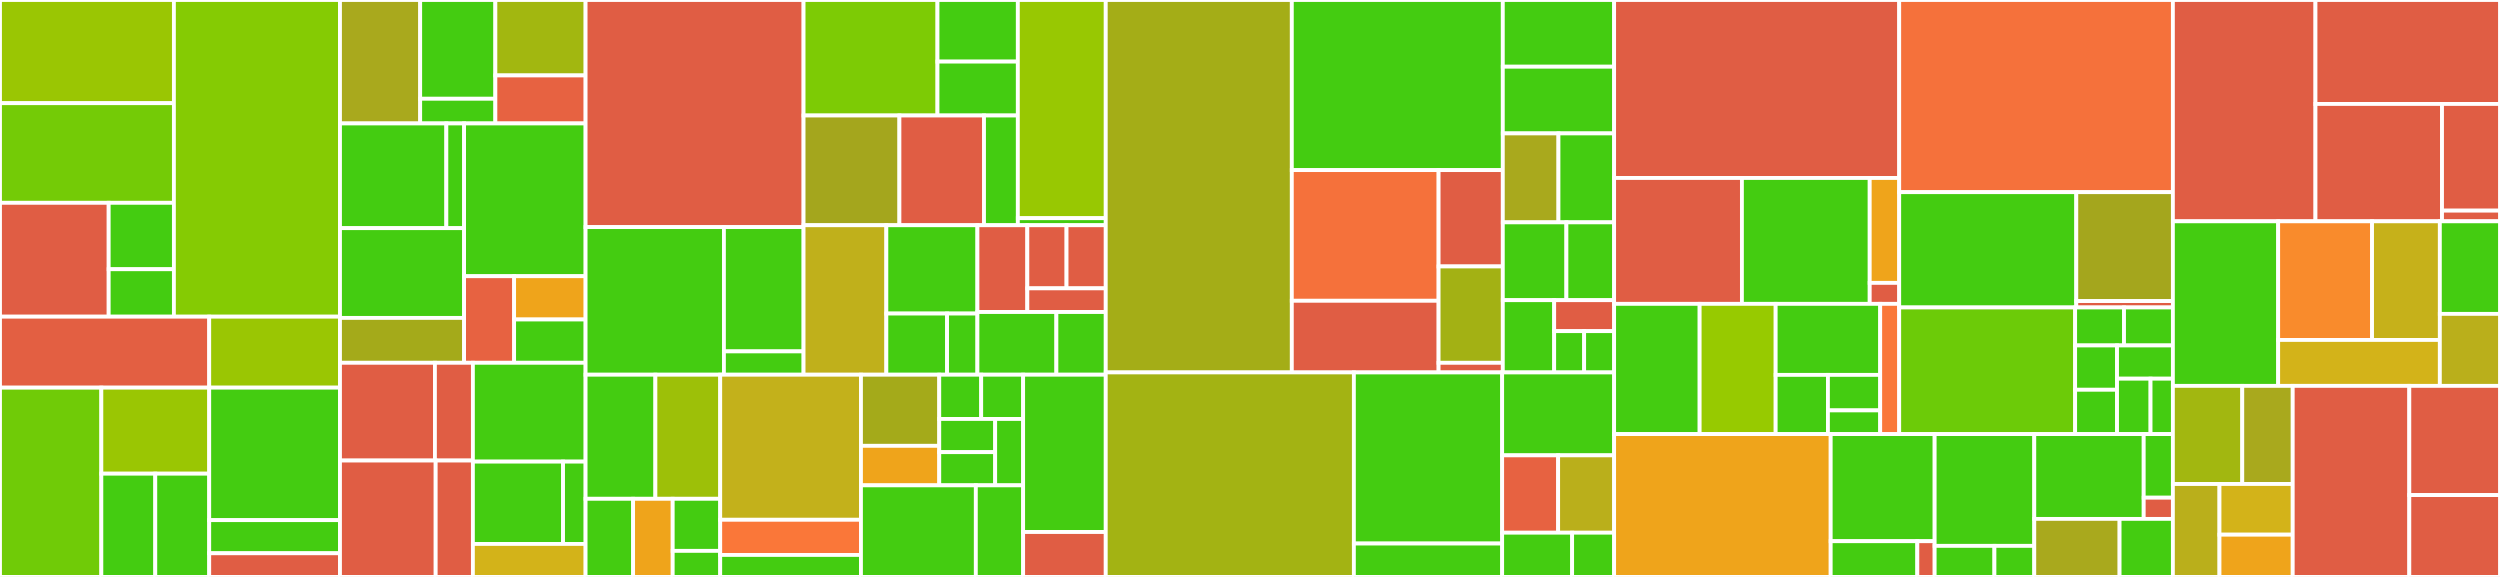 <svg baseProfile="full" width="650" height="150" viewBox="0 0 650 150" version="1.1"
xmlns="http://www.w3.org/2000/svg" xmlns:ev="http://www.w3.org/2001/xml-events"
xmlns:xlink="http://www.w3.org/1999/xlink">

<rect x="0" y="0" width="650" height="150" fill="#333333" stroke="none"/>

<style>rect.s{mask:url(#mask);}</style>
<defs>
  <pattern id="white" width="4" height="4" patternUnits="userSpaceOnUse" patternTransform="rotate(45)">
    <rect width="2" height="2" transform="translate(0,0)" fill="white"></rect>
  </pattern>
  <mask id="mask">
    <rect x="0" y="0" width="100%" height="100%" fill="url(#white)"></rect>
  </mask>
</defs>

<rect x="0" y="0" width="45.214" height="26.828" fill="#9ac603" stroke="white" stroke-width="1" class=" tooltipped" data-content="libraries/kitsu/library/src/main/java/com/chesire/nekome/kitsu/library/dto/DataDto.kt"><title>libraries/kitsu/library/src/main/java/com/chesire/nekome/kitsu/library/dto/DataDto.kt</title></rect>
<rect x="0" y="26.828" width="45.214" height="25.903" fill="#74cb06" stroke="white" stroke-width="1" class=" tooltipped" data-content="libraries/kitsu/library/src/main/java/com/chesire/nekome/kitsu/library/dto/IncludedDto.kt"><title>libraries/kitsu/library/src/main/java/com/chesire/nekome/kitsu/library/dto/IncludedDto.kt</title></rect>
<rect x="0" y="52.731" width="28.259" height="29.603" fill="#e05d44" stroke="white" stroke-width="1" class=" tooltipped" data-content="libraries/kitsu/library/src/main/java/com/chesire/nekome/kitsu/library/dto/DtoFactory.kt"><title>libraries/kitsu/library/src/main/java/com/chesire/nekome/kitsu/library/dto/DtoFactory.kt</title></rect>
<rect x="28.259" y="52.731" width="16.955" height="17.269" fill="#4c1" stroke="white" stroke-width="1" class=" tooltipped" data-content="libraries/kitsu/library/src/main/java/com/chesire/nekome/kitsu/library/dto/RetrieveResponseDto.kt"><title>libraries/kitsu/library/src/main/java/com/chesire/nekome/kitsu/library/dto/RetrieveResponseDto.kt</title></rect>
<rect x="28.259" y="70" width="16.955" height="12.335" fill="#4c1" stroke="white" stroke-width="1" class=" tooltipped" data-content="libraries/kitsu/library/src/main/java/com/chesire/nekome/kitsu/library/dto/AddResponseDto.kt"><title>libraries/kitsu/library/src/main/java/com/chesire/nekome/kitsu/library/dto/AddResponseDto.kt</title></rect>
<rect x="45.214" y="0" width="43.182" height="82.334" fill="#85cb03" stroke="white" stroke-width="1" class=" tooltipped" data-content="libraries/kitsu/library/src/main/java/com/chesire/nekome/kitsu/library/KitsuLibrary.kt"><title>libraries/kitsu/library/src/main/java/com/chesire/nekome/kitsu/library/KitsuLibrary.kt</title></rect>
<rect x="0" y="82.334" width="54.397" height="18.454" fill="#e35f42" stroke="white" stroke-width="1" class=" tooltipped" data-content="libraries/kitsu/library/src/main/java/com/chesire/nekome/kitsu/library/ResponseDtoMapper.kt"><title>libraries/kitsu/library/src/main/java/com/chesire/nekome/kitsu/library/ResponseDtoMapper.kt</title></rect>
<rect x="54.397" y="82.334" width="33.998" height="18.454" fill="#9ac603" stroke="white" stroke-width="1" class=" tooltipped" data-content="libraries/kitsu/library/src/main/java/com/chesire/nekome/kitsu/library/adapter/UserSeriesStatusAdapter.kt"><title>libraries/kitsu/library/src/main/java/com/chesire/nekome/kitsu/library/adapter/UserSeriesStatusAdapter.kt</title></rect>
<rect x="0" y="100.789" width="26.349" height="49.211" fill="#70cb07" stroke="white" stroke-width="1" class=" tooltipped" data-content="libraries/kitsu/src/main/java/com/chesire/nekome/kitsu/adapters/SubtypeAdapter.kt"><title>libraries/kitsu/src/main/java/com/chesire/nekome/kitsu/adapters/SubtypeAdapter.kt</title></rect>
<rect x="26.349" y="100.789" width="28.049" height="22.369" fill="#9ac603" stroke="white" stroke-width="1" class=" tooltipped" data-content="libraries/kitsu/src/main/java/com/chesire/nekome/kitsu/adapters/SeriesStatusAdapter.kt"><title>libraries/kitsu/src/main/java/com/chesire/nekome/kitsu/adapters/SeriesStatusAdapter.kt</title></rect>
<rect x="26.349" y="123.157" width="14.024" height="26.843" fill="#4c1" stroke="white" stroke-width="1" class=" tooltipped" data-content="libraries/kitsu/src/main/java/com/chesire/nekome/kitsu/adapters/SeriesTypeAdapter.kt"><title>libraries/kitsu/src/main/java/com/chesire/nekome/kitsu/adapters/SeriesTypeAdapter.kt</title></rect>
<rect x="40.373" y="123.157" width="14.024" height="26.843" fill="#4c1" stroke="white" stroke-width="1" class=" tooltipped" data-content="libraries/kitsu/src/main/java/com/chesire/nekome/kitsu/adapters/ImageModelAdapter.kt"><title>libraries/kitsu/src/main/java/com/chesire/nekome/kitsu/adapters/ImageModelAdapter.kt</title></rect>
<rect x="54.397" y="100.789" width="33.998" height="34.448" fill="#4c1" stroke="white" stroke-width="1" class=" tooltipped" data-content="libraries/kitsu/src/main/java/com/chesire/nekome/kitsu/api/intermediaries/ParsingImageModel.kt"><title>libraries/kitsu/src/main/java/com/chesire/nekome/kitsu/api/intermediaries/ParsingImageModel.kt</title></rect>
<rect x="54.397" y="135.237" width="33.998" height="8.612" fill="#4c1" stroke="white" stroke-width="1" class=" tooltipped" data-content="libraries/kitsu/src/main/java/com/chesire/nekome/kitsu/api/intermediaries/Links.kt"><title>libraries/kitsu/src/main/java/com/chesire/nekome/kitsu/api/intermediaries/Links.kt</title></rect>
<rect x="54.397" y="143.849" width="33.998" height="6.151" fill="#e05d44" stroke="white" stroke-width="1" class=" tooltipped" data-content="libraries/kitsu/src/main/java/com/chesire/nekome/kitsu/ResponseParsing.kt"><title>libraries/kitsu/src/main/java/com/chesire/nekome/kitsu/ResponseParsing.kt</title></rect>
<rect x="88.396" y="0" width="20.851" height="32.096" fill="#a9a91d" stroke="white" stroke-width="1" class=" tooltipped" data-content="libraries/kitsu/user/src/main/java/com/chesire/nekome/kitsu/user/KitsuUser.kt"><title>libraries/kitsu/user/src/main/java/com/chesire/nekome/kitsu/user/KitsuUser.kt</title></rect>
<rect x="109.247" y="0" width="19.548" height="25.677" fill="#4c1" stroke="white" stroke-width="1" class=" tooltipped" data-content="libraries/kitsu/user/src/main/java/com/chesire/nekome/kitsu/user/dto/UserItemDto.kt"><title>libraries/kitsu/user/src/main/java/com/chesire/nekome/kitsu/user/dto/UserItemDto.kt</title></rect>
<rect x="109.247" y="25.677" width="19.548" height="6.419" fill="#4c1" stroke="white" stroke-width="1" class=" tooltipped" data-content="libraries/kitsu/user/src/main/java/com/chesire/nekome/kitsu/user/dto/UserResponseDto.kt"><title>libraries/kitsu/user/src/main/java/com/chesire/nekome/kitsu/user/dto/UserResponseDto.kt</title></rect>
<rect x="128.795" y="0" width="23.458" height="19.614" fill="#a2b710" stroke="white" stroke-width="1" class=" tooltipped" data-content="libraries/kitsu/user/src/main/java/com/chesire/nekome/kitsu/user/adapter/RatingSystemAdapter.kt"><title>libraries/kitsu/user/src/main/java/com/chesire/nekome/kitsu/user/adapter/RatingSystemAdapter.kt</title></rect>
<rect x="128.795" y="19.614" width="23.458" height="12.482" fill="#e76241" stroke="white" stroke-width="1" class=" tooltipped" data-content="libraries/kitsu/user/src/main/java/com/chesire/nekome/kitsu/user/UserItemDtoMapper.kt"><title>libraries/kitsu/user/src/main/java/com/chesire/nekome/kitsu/user/UserItemDtoMapper.kt</title></rect>
<rect x="88.396" y="32.096" width="27.655" height="27.224" fill="#4c1" stroke="white" stroke-width="1" class=" tooltipped" data-content="libraries/kitsu/search/src/main/java/com/chesire/nekome/kitsu/search/dto/SearchItemDto.kt"><title>libraries/kitsu/search/src/main/java/com/chesire/nekome/kitsu/search/dto/SearchItemDto.kt</title></rect>
<rect x="116.051" y="32.096" width="4.609" height="27.224" fill="#4c1" stroke="white" stroke-width="1" class=" tooltipped" data-content="libraries/kitsu/search/src/main/java/com/chesire/nekome/kitsu/search/dto/SearchResponseDto.kt"><title>libraries/kitsu/search/src/main/java/com/chesire/nekome/kitsu/search/dto/SearchResponseDto.kt</title></rect>
<rect x="88.396" y="59.32" width="32.264" height="23.335" fill="#4c1" stroke="white" stroke-width="1" class=" tooltipped" data-content="libraries/kitsu/search/src/main/java/com/chesire/nekome/kitsu/search/KitsuSearch.kt"><title>libraries/kitsu/search/src/main/java/com/chesire/nekome/kitsu/search/KitsuSearch.kt</title></rect>
<rect x="88.396" y="82.656" width="32.264" height="11.668" fill="#a4aa1a" stroke="white" stroke-width="1" class=" tooltipped" data-content="libraries/kitsu/search/src/main/java/com/chesire/nekome/kitsu/search/SearchItemDtoMapper.kt"><title>libraries/kitsu/search/src/main/java/com/chesire/nekome/kitsu/search/SearchItemDtoMapper.kt</title></rect>
<rect x="120.66" y="32.096" width="31.592" height="39.719" fill="#4c1" stroke="white" stroke-width="1" class=" tooltipped" data-content="libraries/kitsu/auth/src/main/java/com/chesire/nekome/kitsu/auth/KitsuAuth.kt"><title>libraries/kitsu/auth/src/main/java/com/chesire/nekome/kitsu/auth/KitsuAuth.kt</title></rect>
<rect x="120.66" y="71.815" width="13.009" height="22.508" fill="#e76241" stroke="white" stroke-width="1" class=" tooltipped" data-content="libraries/kitsu/auth/src/main/java/com/chesire/nekome/kitsu/auth/dto/LoginRequestDto.kt"><title>libraries/kitsu/auth/src/main/java/com/chesire/nekome/kitsu/auth/dto/LoginRequestDto.kt</title></rect>
<rect x="133.669" y="71.815" width="18.584" height="11.254" fill="#efa41b" stroke="white" stroke-width="1" class=" tooltipped" data-content="libraries/kitsu/auth/src/main/java/com/chesire/nekome/kitsu/auth/dto/RefreshTokenRequestDto.kt"><title>libraries/kitsu/auth/src/main/java/com/chesire/nekome/kitsu/auth/dto/RefreshTokenRequestDto.kt</title></rect>
<rect x="133.669" y="83.069" width="18.584" height="11.254" fill="#4c1" stroke="white" stroke-width="1" class=" tooltipped" data-content="libraries/kitsu/auth/src/main/java/com/chesire/nekome/kitsu/auth/dto/AuthResponseDto.kt"><title>libraries/kitsu/auth/src/main/java/com/chesire/nekome/kitsu/auth/dto/AuthResponseDto.kt</title></rect>
<rect x="88.396" y="94.323" width="24.684" height="25.418" fill="#e05d44" stroke="white" stroke-width="1" class=" tooltipped" data-content="libraries/kitsu/activity/src/main/java/com/chesire/nekome/kitsu/activity/dto/RetrieveActivityDto.kt"><title>libraries/kitsu/activity/src/main/java/com/chesire/nekome/kitsu/activity/dto/RetrieveActivityDto.kt</title></rect>
<rect x="113.08" y="94.323" width="9.874" height="25.418" fill="#e05d44" stroke="white" stroke-width="1" class=" tooltipped" data-content="libraries/kitsu/activity/src/main/java/com/chesire/nekome/kitsu/activity/dto/ChangedData.kt"><title>libraries/kitsu/activity/src/main/java/com/chesire/nekome/kitsu/activity/dto/ChangedData.kt</title></rect>
<rect x="88.396" y="119.741" width="24.882" height="30.259" fill="#e05d44" stroke="white" stroke-width="1" class=" tooltipped" data-content="libraries/kitsu/activity/src/main/java/com/chesire/nekome/kitsu/activity/adapter/ChangedDataContainerAdapter.kt"><title>libraries/kitsu/activity/src/main/java/com/chesire/nekome/kitsu/activity/adapter/ChangedDataContainerAdapter.kt</title></rect>
<rect x="113.277" y="119.741" width="9.676" height="30.259" fill="#e05d44" stroke="white" stroke-width="1" class=" tooltipped" data-content="libraries/kitsu/activity/src/main/java/com/chesire/nekome/kitsu/activity/RetrieveActivityDtoMapper.kt"><title>libraries/kitsu/activity/src/main/java/com/chesire/nekome/kitsu/activity/RetrieveActivityDtoMapper.kt</title></rect>
<rect x="122.953" y="94.323" width="29.299" height="25.697" fill="#4c1" stroke="white" stroke-width="1" class=" tooltipped" data-content="libraries/kitsu/trending/src/main/java/com/chesire/nekome/kitsu/trending/KitsuTrending.kt"><title>libraries/kitsu/trending/src/main/java/com/chesire/nekome/kitsu/trending/KitsuTrending.kt</title></rect>
<rect x="122.953" y="120.02" width="23.439" height="21.414" fill="#4c1" stroke="white" stroke-width="1" class=" tooltipped" data-content="libraries/kitsu/trending/src/main/java/com/chesire/nekome/kitsu/trending/dto/TrendingItemDto.kt"><title>libraries/kitsu/trending/src/main/java/com/chesire/nekome/kitsu/trending/dto/TrendingItemDto.kt</title></rect>
<rect x="146.392" y="120.02" width="5.86" height="21.414" fill="#4c1" stroke="white" stroke-width="1" class=" tooltipped" data-content="libraries/kitsu/trending/src/main/java/com/chesire/nekome/kitsu/trending/dto/TrendingResponseDto.kt"><title>libraries/kitsu/trending/src/main/java/com/chesire/nekome/kitsu/trending/dto/TrendingResponseDto.kt</title></rect>
<rect x="122.953" y="141.434" width="29.299" height="8.566" fill="#d3b319" stroke="white" stroke-width="1" class=" tooltipped" data-content="libraries/kitsu/trending/src/main/java/com/chesire/nekome/kitsu/trending/TrendingItemDtoMapper.kt"><title>libraries/kitsu/trending/src/main/java/com/chesire/nekome/kitsu/trending/TrendingItemDtoMapper.kt</title></rect>
<rect x="152.252" y="0" width="56.673" height="59.044" fill="#e05d44" stroke="white" stroke-width="1" class=" tooltipped" data-content="libraries/datasource/series/src/main/java/com/chesire/nekome/datasource/series/SeriesRepository.kt"><title>libraries/datasource/series/src/main/java/com/chesire/nekome/datasource/series/SeriesRepository.kt</title></rect>
<rect x="152.252" y="59.044" width="35.966" height="38.379" fill="#4c1" stroke="white" stroke-width="1" class=" tooltipped" data-content="libraries/datasource/series/src/main/java/com/chesire/nekome/datasource/series/SeriesMapper.kt"><title>libraries/datasource/series/src/main/java/com/chesire/nekome/datasource/series/SeriesMapper.kt</title></rect>
<rect x="188.218" y="59.044" width="20.707" height="32.319" fill="#4c1" stroke="white" stroke-width="1" class=" tooltipped" data-content="libraries/datasource/series/src/main/java/com/chesire/nekome/datasource/series/SeriesDomain.kt"><title>libraries/datasource/series/src/main/java/com/chesire/nekome/datasource/series/SeriesDomain.kt</title></rect>
<rect x="188.218" y="91.363" width="20.707" height="6.06" fill="#4c1" stroke="white" stroke-width="1" class=" tooltipped" data-content="libraries/datasource/series/src/main/java/com/chesire/nekome/datasource/series/UserProvider.kt"><title>libraries/datasource/series/src/main/java/com/chesire/nekome/datasource/series/UserProvider.kt</title></rect>
<rect x="208.925" y="0" width="34.821" height="30.031" fill="#7dcb05" stroke="white" stroke-width="1" class=" tooltipped" data-content="libraries/datasource/auth/src/main/java/com/chesire/nekome/datasource/auth/remote/AuthRefreshInterceptor.kt"><title>libraries/datasource/auth/src/main/java/com/chesire/nekome/datasource/auth/remote/AuthRefreshInterceptor.kt</title></rect>
<rect x="243.746" y="0" width="20.892" height="16.016" fill="#4c1" stroke="white" stroke-width="1" class=" tooltipped" data-content="libraries/datasource/auth/src/main/java/com/chesire/nekome/datasource/auth/remote/AuthFailure.kt"><title>libraries/datasource/auth/src/main/java/com/chesire/nekome/datasource/auth/remote/AuthFailure.kt</title></rect>
<rect x="243.746" y="16.016" width="20.892" height="14.014" fill="#4c1" stroke="white" stroke-width="1" class=" tooltipped" data-content="libraries/datasource/auth/src/main/java/com/chesire/nekome/datasource/auth/remote/AuthInjectionInterceptor.kt"><title>libraries/datasource/auth/src/main/java/com/chesire/nekome/datasource/auth/remote/AuthInjectionInterceptor.kt</title></rect>
<rect x="208.925" y="30.031" width="24.924" height="28.529" fill="#a4a61d" stroke="white" stroke-width="1" class=" tooltipped" data-content="libraries/datasource/auth/src/main/java/com/chesire/nekome/datasource/auth/local/LocalAuth.kt"><title>libraries/datasource/auth/src/main/java/com/chesire/nekome/datasource/auth/local/LocalAuth.kt</title></rect>
<rect x="233.849" y="30.031" width="21.992" height="28.529" fill="#e05d44" stroke="white" stroke-width="1" class=" tooltipped" data-content="libraries/datasource/auth/src/main/java/com/chesire/nekome/datasource/auth/local/PreferenceProvider.kt"><title>libraries/datasource/auth/src/main/java/com/chesire/nekome/datasource/auth/local/PreferenceProvider.kt</title></rect>
<rect x="255.841" y="30.031" width="8.797" height="28.529" fill="#4c1" stroke="white" stroke-width="1" class=" tooltipped" data-content="libraries/datasource/auth/src/main/java/com/chesire/nekome/datasource/auth/local/AuthProvider.kt"><title>libraries/datasource/auth/src/main/java/com/chesire/nekome/datasource/auth/local/AuthProvider.kt</title></rect>
<rect x="264.638" y="0" width="22.857" height="56.73" fill="#98c802" stroke="white" stroke-width="1" class=" tooltipped" data-content="libraries/datasource/auth/src/main/java/com/chesire/nekome/datasource/auth/AccessTokenRepository.kt"><title>libraries/datasource/auth/src/main/java/com/chesire/nekome/datasource/auth/AccessTokenRepository.kt</title></rect>
<rect x="264.638" y="56.73" width="22.857" height="1.83" fill="#4c1" stroke="white" stroke-width="1" class=" tooltipped" data-content="libraries/datasource/auth/src/main/java/com/chesire/nekome/datasource/auth/AuthException.kt"><title>libraries/datasource/auth/src/main/java/com/chesire/nekome/datasource/auth/AuthException.kt</title></rect>
<rect x="208.925" y="58.56" width="21.526" height="38.863" fill="#c0b01b" stroke="white" stroke-width="1" class=" tooltipped" data-content="libraries/datasource/user/src/main/java/com/chesire/nekome/datasource/user/UserRepository.kt"><title>libraries/datasource/user/src/main/java/com/chesire/nekome/datasource/user/UserRepository.kt</title></rect>
<rect x="230.451" y="58.56" width="23.678" height="22.964" fill="#4c1" stroke="white" stroke-width="1" class=" tooltipped" data-content="libraries/datasource/user/src/main/java/com/chesire/nekome/datasource/user/UserMapper.kt"><title>libraries/datasource/user/src/main/java/com/chesire/nekome/datasource/user/UserMapper.kt</title></rect>
<rect x="230.451" y="81.524" width="15.786" height="15.898" fill="#4c1" stroke="white" stroke-width="1" class=" tooltipped" data-content="libraries/datasource/user/src/main/java/com/chesire/nekome/datasource/user/UserDomain.kt"><title>libraries/datasource/user/src/main/java/com/chesire/nekome/datasource/user/UserDomain.kt</title></rect>
<rect x="246.237" y="81.524" width="7.893" height="15.898" fill="#4c1" stroke="white" stroke-width="1" class=" tooltipped" data-content="libraries/datasource/user/src/main/java/com/chesire/nekome/datasource/user/User.kt"><title>libraries/datasource/user/src/main/java/com/chesire/nekome/datasource/user/User.kt</title></rect>
<rect x="254.13" y="58.56" width="12.975" height="22.565" fill="#e05d44" stroke="white" stroke-width="1" class=" tooltipped" data-content="libraries/datasource/activity/src/main/java/com/chesire/nekome/datasource/activity/ActivityRepository.kt"><title>libraries/datasource/activity/src/main/java/com/chesire/nekome/datasource/activity/ActivityRepository.kt</title></rect>
<rect x="267.105" y="58.56" width="10.195" height="16.411" fill="#e05d44" stroke="white" stroke-width="1" class=" tooltipped" data-content="libraries/datasource/activity/src/main/java/com/chesire/nekome/datasource/activity/Event.kt"><title>libraries/datasource/activity/src/main/java/com/chesire/nekome/datasource/activity/Event.kt</title></rect>
<rect x="277.3" y="58.56" width="10.195" height="16.411" fill="#e05d44" stroke="white" stroke-width="1" class=" tooltipped" data-content="libraries/datasource/activity/src/main/java/com/chesire/nekome/datasource/activity/ActivityDomain.kt"><title>libraries/datasource/activity/src/main/java/com/chesire/nekome/datasource/activity/ActivityDomain.kt</title></rect>
<rect x="267.105" y="74.971" width="20.39" height="6.154" fill="#e05d44" stroke="white" stroke-width="1" class=" tooltipped" data-content="libraries/datasource/activity/src/main/java/com/chesire/nekome/datasource/activity/local/ActivityLocalDataStorage.kt"><title>libraries/datasource/activity/src/main/java/com/chesire/nekome/datasource/activity/local/ActivityLocalDataStorage.kt</title></rect>
<rect x="254.13" y="81.125" width="20.532" height="16.297" fill="#4c1" stroke="white" stroke-width="1" class=" tooltipped" data-content="libraries/datasource/search/src/main/java/com/chesire/nekome/datasource/search/SearchDomain.kt"><title>libraries/datasource/search/src/main/java/com/chesire/nekome/datasource/search/SearchDomain.kt</title></rect>
<rect x="274.662" y="81.125" width="12.833" height="16.297" fill="#4c1" stroke="white" stroke-width="1" class=" tooltipped" data-content="libraries/datasource/trending/src/main/java/com/chesire/nekome/datasource/trending/TrendingDomain.kt"><title>libraries/datasource/trending/src/main/java/com/chesire/nekome/datasource/trending/TrendingDomain.kt</title></rect>
<rect x="152.252" y="97.423" width="18.15" height="32.263" fill="#4c1" stroke="white" stroke-width="1" class=" tooltipped" data-content="libraries/core/src/main/java/com/chesire/nekome/core/flags/Subtype.kt"><title>libraries/core/src/main/java/com/chesire/nekome/core/flags/Subtype.kt</title></rect>
<rect x="170.402" y="97.423" width="16.854" height="32.263" fill="#9dc008" stroke="white" stroke-width="1" class=" tooltipped" data-content="libraries/core/src/main/java/com/chesire/nekome/core/flags/UserSeriesStatus.kt"><title>libraries/core/src/main/java/com/chesire/nekome/core/flags/UserSeriesStatus.kt</title></rect>
<rect x="152.252" y="129.686" width="12.354" height="20.314" fill="#4c1" stroke="white" stroke-width="1" class=" tooltipped" data-content="libraries/core/src/main/java/com/chesire/nekome/core/flags/SeriesStatus.kt"><title>libraries/core/src/main/java/com/chesire/nekome/core/flags/SeriesStatus.kt</title></rect>
<rect x="164.607" y="129.686" width="10.295" height="20.314" fill="#efa41b" stroke="white" stroke-width="1" class=" tooltipped" data-content="libraries/core/src/main/java/com/chesire/nekome/core/flags/SeriesType.kt"><title>libraries/core/src/main/java/com/chesire/nekome/core/flags/SeriesType.kt</title></rect>
<rect x="174.902" y="129.686" width="12.354" height="13.543" fill="#4c1" stroke="white" stroke-width="1" class=" tooltipped" data-content="libraries/core/src/main/java/com/chesire/nekome/core/flags/RatingSystem.kt"><title>libraries/core/src/main/java/com/chesire/nekome/core/flags/RatingSystem.kt</title></rect>
<rect x="174.902" y="143.229" width="12.354" height="6.771" fill="#4c1" stroke="white" stroke-width="1" class=" tooltipped" data-content="libraries/core/src/main/java/com/chesire/nekome/core/flags/Service.kt"><title>libraries/core/src/main/java/com/chesire/nekome/core/flags/Service.kt</title></rect>
<rect x="187.256" y="97.423" width="36.595" height="37.719" fill="#c3b11b" stroke="white" stroke-width="1" class=" tooltipped" data-content="libraries/core/src/main/java/com/chesire/nekome/core/models/ImageModel.kt"><title>libraries/core/src/main/java/com/chesire/nekome/core/models/ImageModel.kt</title></rect>
<rect x="187.256" y="135.141" width="36.595" height="9.144" fill="#fa7739" stroke="white" stroke-width="1" class=" tooltipped" data-content="libraries/core/src/main/java/com/chesire/nekome/core/models/ErrorDomain.kt"><title>libraries/core/src/main/java/com/chesire/nekome/core/models/ErrorDomain.kt</title></rect>
<rect x="187.256" y="144.285" width="36.595" height="5.715" fill="#4c1" stroke="white" stroke-width="1" class=" tooltipped" data-content="libraries/core/src/main/java/com/chesire/nekome/core/AuthCaster.kt"><title>libraries/core/src/main/java/com/chesire/nekome/core/AuthCaster.kt</title></rect>
<rect x="223.851" y="97.423" width="20.355" height="18.494" fill="#a4aa1a" stroke="white" stroke-width="1" class=" tooltipped" data-content="libraries/database/src/main/java/com/chesire/nekome/database/converters/MapConverter.kt"><title>libraries/database/src/main/java/com/chesire/nekome/database/converters/MapConverter.kt</title></rect>
<rect x="223.851" y="115.917" width="20.355" height="10.275" fill="#efa41b" stroke="white" stroke-width="1" class=" tooltipped" data-content="libraries/database/src/main/java/com/chesire/nekome/database/converters/ImageModelConverter.kt"><title>libraries/database/src/main/java/com/chesire/nekome/database/converters/ImageModelConverter.kt</title></rect>
<rect x="244.206" y="97.423" width="10.904" height="11.507" fill="#4c1" stroke="white" stroke-width="1" class=" tooltipped" data-content="libraries/database/src/main/java/com/chesire/nekome/database/converters/SeriesStatusConverter.kt"><title>libraries/database/src/main/java/com/chesire/nekome/database/converters/SeriesStatusConverter.kt</title></rect>
<rect x="255.111" y="97.423" width="10.904" height="11.507" fill="#4c1" stroke="white" stroke-width="1" class=" tooltipped" data-content="libraries/database/src/main/java/com/chesire/nekome/database/converters/ServiceConverter.kt"><title>libraries/database/src/main/java/com/chesire/nekome/database/converters/ServiceConverter.kt</title></rect>
<rect x="244.206" y="108.93" width="14.539" height="8.631" fill="#4c1" stroke="white" stroke-width="1" class=" tooltipped" data-content="libraries/database/src/main/java/com/chesire/nekome/database/converters/SubtypeConverter.kt"><title>libraries/database/src/main/java/com/chesire/nekome/database/converters/SubtypeConverter.kt</title></rect>
<rect x="244.206" y="117.561" width="14.539" height="8.631" fill="#4c1" stroke="white" stroke-width="1" class=" tooltipped" data-content="libraries/database/src/main/java/com/chesire/nekome/database/converters/SeriesTypeConverter.kt"><title>libraries/database/src/main/java/com/chesire/nekome/database/converters/SeriesTypeConverter.kt</title></rect>
<rect x="258.745" y="108.93" width="7.27" height="17.261" fill="#4c1" stroke="white" stroke-width="1" class=" tooltipped" data-content="libraries/database/src/main/java/com/chesire/nekome/database/converters/UserSeriesStatusConverter.kt"><title>libraries/database/src/main/java/com/chesire/nekome/database/converters/UserSeriesStatusConverter.kt</title></rect>
<rect x="223.851" y="126.191" width="29.866" height="23.809" fill="#4c1" stroke="white" stroke-width="1" class=" tooltipped" data-content="libraries/database/src/main/java/com/chesire/nekome/database/entity/SeriesEntity.kt"><title>libraries/database/src/main/java/com/chesire/nekome/database/entity/SeriesEntity.kt</title></rect>
<rect x="253.717" y="126.191" width="12.298" height="23.809" fill="#4c1" stroke="white" stroke-width="1" class=" tooltipped" data-content="libraries/database/src/main/java/com/chesire/nekome/database/entity/UserEntity.kt"><title>libraries/database/src/main/java/com/chesire/nekome/database/entity/UserEntity.kt</title></rect>
<rect x="266.015" y="97.423" width="21.48" height="40.893" fill="#4c1" stroke="white" stroke-width="1" class=" tooltipped" data-content="libraries/database/src/main/java/com/chesire/nekome/database/Migrations.kt"><title>libraries/database/src/main/java/com/chesire/nekome/database/Migrations.kt</title></rect>
<rect x="266.015" y="138.316" width="21.48" height="11.684" fill="#e05d44" stroke="white" stroke-width="1" class=" tooltipped" data-content="libraries/database/src/main/java/com/chesire/nekome/database/RoomDB.kt"><title>libraries/database/src/main/java/com/chesire/nekome/database/RoomDB.kt</title></rect>
<rect x="287.495" y="0" width="48.378" height="96.835" fill="#a4ad17" stroke="white" stroke-width="1" class=" tooltipped" data-content="features/series/src/main/java/com/chesire/nekome/app/series/collection/ui/CollectionViewModel.kt"><title>features/series/src/main/java/com/chesire/nekome/app/series/collection/ui/CollectionViewModel.kt</title></rect>
<rect x="335.872" y="0" width="54.857" height="44.224" fill="#4c1" stroke="white" stroke-width="1" class=" tooltipped" data-content="features/series/src/main/java/com/chesire/nekome/app/series/collection/ui/UIState.kt"><title>features/series/src/main/java/com/chesire/nekome/app/series/collection/ui/UIState.kt</title></rect>
<rect x="335.872" y="44.224" width="38.161" height="33.978" fill="#f5713b" stroke="white" stroke-width="1" class=" tooltipped" data-content="features/series/src/main/java/com/chesire/nekome/app/series/collection/ui/DomainMapper.kt"><title>features/series/src/main/java/com/chesire/nekome/app/series/collection/ui/DomainMapper.kt</title></rect>
<rect x="335.872" y="78.202" width="38.161" height="18.633" fill="#e05d44" stroke="white" stroke-width="1" class=" tooltipped" data-content="features/series/src/main/java/com/chesire/nekome/app/series/collection/ui/FilterDialog.kt"><title>features/series/src/main/java/com/chesire/nekome/app/series/collection/ui/FilterDialog.kt</title></rect>
<rect x="374.034" y="44.224" width="16.696" height="25.053" fill="#e05d44" stroke="white" stroke-width="1" class=" tooltipped" data-content="features/series/src/main/java/com/chesire/nekome/app/series/collection/ui/RatingDialog.kt"><title>features/series/src/main/java/com/chesire/nekome/app/series/collection/ui/RatingDialog.kt</title></rect>
<rect x="374.034" y="69.277" width="16.696" height="25.053" fill="#a3b114" stroke="white" stroke-width="1" class=" tooltipped" data-content="features/series/src/main/java/com/chesire/nekome/app/series/collection/ui/ViewAction.kt"><title>features/series/src/main/java/com/chesire/nekome/app/series/collection/ui/ViewAction.kt</title></rect>
<rect x="374.034" y="94.33" width="16.696" height="2.505" fill="#e05d44" stroke="white" stroke-width="1" class=" tooltipped" data-content="features/series/src/main/java/com/chesire/nekome/app/series/collection/ui/CollectionScreen.kt"><title>features/series/src/main/java/com/chesire/nekome/app/series/collection/ui/CollectionScreen.kt</title></rect>
<rect x="390.729" y="0" width="28.94" height="17.344" fill="#4c1" stroke="white" stroke-width="1" class=" tooltipped" data-content="features/series/src/main/java/com/chesire/nekome/app/series/collection/core/IncrementSeriesUseCase.kt"><title>features/series/src/main/java/com/chesire/nekome/app/series/collection/core/IncrementSeriesUseCase.kt</title></rect>
<rect x="390.729" y="17.344" width="28.94" height="17.344" fill="#4c1" stroke="white" stroke-width="1" class=" tooltipped" data-content="features/series/src/main/java/com/chesire/nekome/app/series/collection/core/SortSeriesUseCase.kt"><title>features/series/src/main/java/com/chesire/nekome/app/series/collection/core/SortSeriesUseCase.kt</title></rect>
<rect x="390.729" y="34.687" width="14.47" height="23.125" fill="#a9a91d" stroke="white" stroke-width="1" class=" tooltipped" data-content="features/series/src/main/java/com/chesire/nekome/app/series/collection/core/FilterSeriesUseCase.kt"><title>features/series/src/main/java/com/chesire/nekome/app/series/collection/core/FilterSeriesUseCase.kt</title></rect>
<rect x="405.2" y="34.687" width="14.47" height="23.125" fill="#4c1" stroke="white" stroke-width="1" class=" tooltipped" data-content="features/series/src/main/java/com/chesire/nekome/app/series/collection/core/CurrentFiltersUseCase.kt"><title>features/series/src/main/java/com/chesire/nekome/app/series/collection/core/CurrentFiltersUseCase.kt</title></rect>
<rect x="390.729" y="57.812" width="16.537" height="20.234" fill="#4c1" stroke="white" stroke-width="1" class=" tooltipped" data-content="features/series/src/main/java/com/chesire/nekome/app/series/collection/core/RefreshSeriesUseCase.kt"><title>features/series/src/main/java/com/chesire/nekome/app/series/collection/core/RefreshSeriesUseCase.kt</title></rect>
<rect x="407.267" y="57.812" width="12.403" height="20.234" fill="#4c1" stroke="white" stroke-width="1" class=" tooltipped" data-content="features/series/src/main/java/com/chesire/nekome/app/series/collection/core/UpdateFiltersUseCase.kt"><title>features/series/src/main/java/com/chesire/nekome/app/series/collection/core/UpdateFiltersUseCase.kt</title></rect>
<rect x="390.729" y="78.046" width="13.357" height="18.789" fill="#4c1" stroke="white" stroke-width="1" class=" tooltipped" data-content="features/series/src/main/java/com/chesire/nekome/app/series/collection/core/ShouldRateSeriesUseCase.kt"><title>features/series/src/main/java/com/chesire/nekome/app/series/collection/core/ShouldRateSeriesUseCase.kt</title></rect>
<rect x="404.086" y="78.046" width="15.583" height="8.052" fill="#e05d44" stroke="white" stroke-width="1" class=" tooltipped" data-content="features/series/src/main/java/com/chesire/nekome/app/series/collection/core/UpdateSortUseCase.kt"><title>features/series/src/main/java/com/chesire/nekome/app/series/collection/core/UpdateSortUseCase.kt</title></rect>
<rect x="404.086" y="86.099" width="7.792" height="10.737" fill="#4c1" stroke="white" stroke-width="1" class=" tooltipped" data-content="features/series/src/main/java/com/chesire/nekome/app/series/collection/core/CollectSeriesUseCase.kt"><title>features/series/src/main/java/com/chesire/nekome/app/series/collection/core/CollectSeriesUseCase.kt</title></rect>
<rect x="411.878" y="86.099" width="7.792" height="10.737" fill="#4c1" stroke="white" stroke-width="1" class=" tooltipped" data-content="features/series/src/main/java/com/chesire/nekome/app/series/collection/core/CurrentSortUseCase.kt"><title>features/series/src/main/java/com/chesire/nekome/app/series/collection/core/CurrentSortUseCase.kt</title></rect>
<rect x="287.495" y="96.835" width="64.514" height="53.165" fill="#a3b313" stroke="white" stroke-width="1" class=" tooltipped" data-content="features/series/src/main/java/com/chesire/nekome/app/series/item/ui/ItemViewModel.kt"><title>features/series/src/main/java/com/chesire/nekome/app/series/item/ui/ItemViewModel.kt</title></rect>
<rect x="352.009" y="96.835" width="38.551" height="44.485" fill="#4c1" stroke="white" stroke-width="1" class=" tooltipped" data-content="features/series/src/main/java/com/chesire/nekome/app/series/item/ui/UIState.kt"><title>features/series/src/main/java/com/chesire/nekome/app/series/item/ui/UIState.kt</title></rect>
<rect x="352.009" y="141.32" width="38.551" height="8.68" fill="#4c1" stroke="white" stroke-width="1" class=" tooltipped" data-content="features/series/src/main/java/com/chesire/nekome/app/series/item/ui/ViewAction.kt"><title>features/series/src/main/java/com/chesire/nekome/app/series/item/ui/ViewAction.kt</title></rect>
<rect x="390.56" y="96.835" width="29.11" height="21.553" fill="#4c1" stroke="white" stroke-width="1" class=" tooltipped" data-content="features/series/src/main/java/com/chesire/nekome/app/series/item/core/UpdateItemUseCase.kt"><title>features/series/src/main/java/com/chesire/nekome/app/series/item/core/UpdateItemUseCase.kt</title></rect>
<rect x="390.56" y="118.389" width="14.555" height="20.116" fill="#e76241" stroke="white" stroke-width="1" class=" tooltipped" data-content="features/series/src/main/java/com/chesire/nekome/app/series/item/core/GetImageUseCase.kt"><title>features/series/src/main/java/com/chesire/nekome/app/series/item/core/GetImageUseCase.kt</title></rect>
<rect x="405.115" y="118.389" width="14.555" height="20.116" fill="#baaf1b" stroke="white" stroke-width="1" class=" tooltipped" data-content="features/series/src/main/java/com/chesire/nekome/app/series/item/core/BuildTitleUseCase.kt"><title>features/series/src/main/java/com/chesire/nekome/app/series/item/core/BuildTitleUseCase.kt</title></rect>
<rect x="390.56" y="138.505" width="18.194" height="11.495" fill="#4c1" stroke="white" stroke-width="1" class=" tooltipped" data-content="features/series/src/main/java/com/chesire/nekome/app/series/item/core/DeleteItemUseCase.kt"><title>features/series/src/main/java/com/chesire/nekome/app/series/item/core/DeleteItemUseCase.kt</title></rect>
<rect x="408.753" y="138.505" width="10.916" height="11.495" fill="#4c1" stroke="white" stroke-width="1" class=" tooltipped" data-content="features/series/src/main/java/com/chesire/nekome/app/series/item/core/RetrieveItemUseCase.kt"><title>features/series/src/main/java/com/chesire/nekome/app/series/item/core/RetrieveItemUseCase.kt</title></rect>
<rect x="419.67" y="0" width="74.123" height="46.273" fill="#e05d44" stroke="white" stroke-width="1" class=" tooltipped" data-content="features/search/src/main/java/com/chesire/nekome/app/search/host/ui/HostViewModel.kt"><title>features/search/src/main/java/com/chesire/nekome/app/search/host/ui/HostViewModel.kt</title></rect>
<rect x="419.67" y="46.273" width="33.228" height="32.729" fill="#e05d44" stroke="white" stroke-width="1" class=" tooltipped" data-content="features/search/src/main/java/com/chesire/nekome/app/search/host/ui/DomainMapper.kt"><title>features/search/src/main/java/com/chesire/nekome/app/search/host/ui/DomainMapper.kt</title></rect>
<rect x="452.897" y="46.273" width="33.228" height="32.729" fill="#4c1" stroke="white" stroke-width="1" class=" tooltipped" data-content="features/search/src/main/java/com/chesire/nekome/app/search/host/ui/UIState.kt"><title>features/search/src/main/java/com/chesire/nekome/app/search/host/ui/UIState.kt</title></rect>
<rect x="486.125" y="46.273" width="7.668" height="27.274" fill="#efa41b" stroke="white" stroke-width="1" class=" tooltipped" data-content="features/search/src/main/java/com/chesire/nekome/app/search/host/ui/ViewAction.kt"><title>features/search/src/main/java/com/chesire/nekome/app/search/host/ui/ViewAction.kt</title></rect>
<rect x="486.125" y="73.547" width="7.668" height="5.455" fill="#e05d44" stroke="white" stroke-width="1" class=" tooltipped" data-content="features/search/src/main/java/com/chesire/nekome/app/search/host/ui/HostScreen.kt"><title>features/search/src/main/java/com/chesire/nekome/app/search/host/ui/HostScreen.kt</title></rect>
<rect x="419.67" y="79.002" width="22.237" height="33.858" fill="#4c1" stroke="white" stroke-width="1" class=" tooltipped" data-content="features/search/src/main/java/com/chesire/nekome/app/search/host/core/SearchSeriesUseCase.kt"><title>features/search/src/main/java/com/chesire/nekome/app/search/host/core/SearchSeriesUseCase.kt</title></rect>
<rect x="441.907" y="79.002" width="19.766" height="33.858" fill="#97ca00" stroke="white" stroke-width="1" class=" tooltipped" data-content="features/search/src/main/java/com/chesire/nekome/app/search/host/core/TrackSeriesUseCase.kt"><title>features/search/src/main/java/com/chesire/nekome/app/search/host/core/TrackSeriesUseCase.kt</title></rect>
<rect x="461.673" y="79.002" width="27.178" height="18.468" fill="#4c1" stroke="white" stroke-width="1" class=" tooltipped" data-content="features/search/src/main/java/com/chesire/nekome/app/search/host/core/HostInitializeUseCase.kt"><title>features/search/src/main/java/com/chesire/nekome/app/search/host/core/HostInitializeUseCase.kt</title></rect>
<rect x="461.673" y="97.47" width="13.589" height="15.39" fill="#4c1" stroke="white" stroke-width="1" class=" tooltipped" data-content="features/search/src/main/java/com/chesire/nekome/app/search/host/core/RetrieveUserSeriesIdsUseCase.kt"><title>features/search/src/main/java/com/chesire/nekome/app/search/host/core/RetrieveUserSeriesIdsUseCase.kt</title></rect>
<rect x="475.262" y="97.47" width="13.589" height="9.234" fill="#4c1" stroke="white" stroke-width="1" class=" tooltipped" data-content="features/search/src/main/java/com/chesire/nekome/app/search/host/core/RememberSearchGroupUseCase.kt"><title>features/search/src/main/java/com/chesire/nekome/app/search/host/core/RememberSearchGroupUseCase.kt</title></rect>
<rect x="475.262" y="106.704" width="13.589" height="6.156" fill="#4c1" stroke="white" stroke-width="1" class=" tooltipped" data-content="features/search/src/main/java/com/chesire/nekome/app/search/host/core/model/SearchGroup.kt"><title>features/search/src/main/java/com/chesire/nekome/app/search/host/core/model/SearchGroup.kt</title></rect>
<rect x="488.851" y="79.002" width="4.942" height="33.858" fill="#fa7739" stroke="white" stroke-width="1" class=" tooltipped" data-content="features/search/src/main/java/com/chesire/nekome/app/search/host/data/HostPreferences.kt"><title>features/search/src/main/java/com/chesire/nekome/app/search/host/data/HostPreferences.kt</title></rect>
<rect x="493.793" y="0" width="71.158" height="49.964" fill="#f5713b" stroke="white" stroke-width="1" class=" tooltipped" data-content="features/settings/src/main/java/com/chesire/nekome/app/settings/config/ui/ConfigViewModel.kt"><title>features/settings/src/main/java/com/chesire/nekome/app/settings/config/ui/ConfigViewModel.kt</title></rect>
<rect x="493.793" y="49.964" width="46.043" height="29.978" fill="#4c1" stroke="white" stroke-width="1" class=" tooltipped" data-content="features/settings/src/main/java/com/chesire/nekome/app/settings/config/ui/UIState.kt"><title>features/settings/src/main/java/com/chesire/nekome/app/settings/config/ui/UIState.kt</title></rect>
<rect x="539.836" y="49.964" width="25.115" height="28.313" fill="#a4a61d" stroke="white" stroke-width="1" class=" tooltipped" data-content="features/settings/src/main/java/com/chesire/nekome/app/settings/config/ui/ViewAction.kt"><title>features/settings/src/main/java/com/chesire/nekome/app/settings/config/ui/ViewAction.kt</title></rect>
<rect x="539.836" y="78.277" width="25.115" height="1.665" fill="#e05d44" stroke="white" stroke-width="1" class=" tooltipped" data-content="features/settings/src/main/java/com/chesire/nekome/app/settings/config/ui/ConfigScreen.kt"><title>features/settings/src/main/java/com/chesire/nekome/app/settings/config/ui/ConfigScreen.kt</title></rect>
<rect x="493.793" y="79.942" width="45.744" height="32.917" fill="#6ccb08" stroke="white" stroke-width="1" class=" tooltipped" data-content="features/settings/src/main/java/com/chesire/nekome/app/settings/config/core/RetrievePreferencesUseCase.kt"><title>features/settings/src/main/java/com/chesire/nekome/app/settings/config/core/RetrievePreferencesUseCase.kt</title></rect>
<rect x="539.537" y="79.942" width="12.707" height="9.875" fill="#4c1" stroke="white" stroke-width="1" class=" tooltipped" data-content="features/settings/src/main/java/com/chesire/nekome/app/settings/config/core/UpdateDefaultHomeScreenUseCase.kt"><title>features/settings/src/main/java/com/chesire/nekome/app/settings/config/core/UpdateDefaultHomeScreenUseCase.kt</title></rect>
<rect x="552.244" y="79.942" width="12.707" height="9.875" fill="#4c1" stroke="white" stroke-width="1" class=" tooltipped" data-content="features/settings/src/main/java/com/chesire/nekome/app/settings/config/core/UpdateImageQualityUseCase.kt"><title>features/settings/src/main/java/com/chesire/nekome/app/settings/config/core/UpdateImageQualityUseCase.kt</title></rect>
<rect x="539.537" y="89.818" width="10.892" height="11.521" fill="#4c1" stroke="white" stroke-width="1" class=" tooltipped" data-content="features/settings/src/main/java/com/chesire/nekome/app/settings/config/core/UpdateTitleLanguageUseCase.kt"><title>features/settings/src/main/java/com/chesire/nekome/app/settings/config/core/UpdateTitleLanguageUseCase.kt</title></rect>
<rect x="539.537" y="101.339" width="10.892" height="11.521" fill="#4c1" stroke="white" stroke-width="1" class=" tooltipped" data-content="features/settings/src/main/java/com/chesire/nekome/app/settings/config/core/UpdateDefaultSeriesStateUseCase.kt"><title>features/settings/src/main/java/com/chesire/nekome/app/settings/config/core/UpdateDefaultSeriesStateUseCase.kt</title></rect>
<rect x="550.429" y="89.818" width="14.522" height="8.641" fill="#4c1" stroke="white" stroke-width="1" class=" tooltipped" data-content="features/settings/src/main/java/com/chesire/nekome/app/settings/config/core/UpdateRateSeriesUseCase.kt"><title>features/settings/src/main/java/com/chesire/nekome/app/settings/config/core/UpdateRateSeriesUseCase.kt</title></rect>
<rect x="550.429" y="98.458" width="8.713" height="14.401" fill="#4c1" stroke="white" stroke-width="1" class=" tooltipped" data-content="features/settings/src/main/java/com/chesire/nekome/app/settings/config/core/UpdateThemeUseCase.kt"><title>features/settings/src/main/java/com/chesire/nekome/app/settings/config/core/UpdateThemeUseCase.kt</title></rect>
<rect x="559.142" y="98.458" width="5.809" height="14.401" fill="#4c1" stroke="white" stroke-width="1" class=" tooltipped" data-content="features/settings/src/main/java/com/chesire/nekome/app/settings/config/core/RetrieveUserUseCase.kt"><title>features/settings/src/main/java/com/chesire/nekome/app/settings/config/core/RetrieveUserUseCase.kt</title></rect>
<rect x="419.67" y="112.86" width="56.31" height="37.14" fill="#efa41b" stroke="white" stroke-width="1" class=" tooltipped" data-content="features/login/src/main/java/com/chesire/nekome/app/login/credentials/ui/CredentialsViewModel.kt"><title>features/login/src/main/java/com/chesire/nekome/app/login/credentials/ui/CredentialsViewModel.kt</title></rect>
<rect x="475.98" y="112.86" width="27.029" height="27.855" fill="#4c1" stroke="white" stroke-width="1" class=" tooltipped" data-content="features/login/src/main/java/com/chesire/nekome/app/login/credentials/ui/UIState.kt"><title>features/login/src/main/java/com/chesire/nekome/app/login/credentials/ui/UIState.kt</title></rect>
<rect x="475.98" y="140.715" width="22.524" height="9.285" fill="#4c1" stroke="white" stroke-width="1" class=" tooltipped" data-content="features/login/src/main/java/com/chesire/nekome/app/login/credentials/ui/ViewAction.kt"><title>features/login/src/main/java/com/chesire/nekome/app/login/credentials/ui/ViewAction.kt</title></rect>
<rect x="498.504" y="140.715" width="4.505" height="9.285" fill="#e05d44" stroke="white" stroke-width="1" class=" tooltipped" data-content="features/login/src/main/java/com/chesire/nekome/app/login/credentials/ui/CredentialsScreen.kt"><title>features/login/src/main/java/com/chesire/nekome/app/login/credentials/ui/CredentialsScreen.kt</title></rect>
<rect x="503.009" y="112.86" width="25.903" height="29.066" fill="#4c1" stroke="white" stroke-width="1" class=" tooltipped" data-content="features/login/src/main/java/com/chesire/nekome/app/login/credentials/core/VerifyCredentialsUseCase.kt"><title>features/login/src/main/java/com/chesire/nekome/app/login/credentials/core/VerifyCredentialsUseCase.kt</title></rect>
<rect x="503.009" y="141.926" width="15.542" height="8.074" fill="#4c1" stroke="white" stroke-width="1" class=" tooltipped" data-content="features/login/src/main/java/com/chesire/nekome/app/login/credentials/core/PopulateUserDetailsUseCase.kt"><title>features/login/src/main/java/com/chesire/nekome/app/login/credentials/core/PopulateUserDetailsUseCase.kt</title></rect>
<rect x="518.551" y="141.926" width="10.361" height="8.074" fill="#4c1" stroke="white" stroke-width="1" class=" tooltipped" data-content="features/login/src/main/java/com/chesire/nekome/app/login/credentials/core/ClearCredentialsUseCase.kt"><title>features/login/src/main/java/com/chesire/nekome/app/login/credentials/core/ClearCredentialsUseCase.kt</title></rect>
<rect x="528.912" y="112.86" width="28.452" height="22.052" fill="#4c1" stroke="white" stroke-width="1" class=" tooltipped" data-content="features/login/src/main/java/com/chesire/nekome/app/login/syncing/ui/SyncingViewModel.kt"><title>features/login/src/main/java/com/chesire/nekome/app/login/syncing/ui/SyncingViewModel.kt</title></rect>
<rect x="557.364" y="112.86" width="7.587" height="16.539" fill="#4c1" stroke="white" stroke-width="1" class=" tooltipped" data-content="features/login/src/main/java/com/chesire/nekome/app/login/syncing/ui/UIState.kt"><title>features/login/src/main/java/com/chesire/nekome/app/login/syncing/ui/UIState.kt</title></rect>
<rect x="557.364" y="129.399" width="7.587" height="5.513" fill="#e05d44" stroke="white" stroke-width="1" class=" tooltipped" data-content="features/login/src/main/java/com/chesire/nekome/app/login/syncing/ui/SyncingScreen.kt"><title>features/login/src/main/java/com/chesire/nekome/app/login/syncing/ui/SyncingScreen.kt</title></rect>
<rect x="528.912" y="134.912" width="22.178" height="15.088" fill="#a9a91d" stroke="white" stroke-width="1" class=" tooltipped" data-content="features/login/src/main/java/com/chesire/nekome/app/login/syncing/core/RetrieveAvatarUseCase.kt"><title>features/login/src/main/java/com/chesire/nekome/app/login/syncing/core/RetrieveAvatarUseCase.kt</title></rect>
<rect x="551.09" y="134.912" width="13.861" height="15.088" fill="#4c1" stroke="white" stroke-width="1" class=" tooltipped" data-content="features/login/src/main/java/com/chesire/nekome/app/login/syncing/core/SyncSeriesUseCase.kt"><title>features/login/src/main/java/com/chesire/nekome/app/login/syncing/core/SyncSeriesUseCase.kt</title></rect>
<rect x="564.951" y="0" width="37.073" height="57.541" fill="#e05d44" stroke="white" stroke-width="1" class=" tooltipped" data-content="app/src/main/java/com/chesire/nekome/ui/Screen.kt"><title>app/src/main/java/com/chesire/nekome/ui/Screen.kt</title></rect>
<rect x="602.023" y="0" width="47.977" height="27.027" fill="#e05d44" stroke="white" stroke-width="1" class=" tooltipped" data-content="app/src/main/java/com/chesire/nekome/ui/Routes.kt"><title>app/src/main/java/com/chesire/nekome/ui/Routes.kt</title></rect>
<rect x="602.023" y="27.027" width="32.898" height="30.514" fill="#e05d44" stroke="white" stroke-width="1" class=" tooltipped" data-content="app/src/main/java/com/chesire/nekome/ui/MainActivityViewModel.kt"><title>app/src/main/java/com/chesire/nekome/ui/MainActivityViewModel.kt</title></rect>
<rect x="634.922" y="27.027" width="15.078" height="27.74" fill="#e05d44" stroke="white" stroke-width="1" class=" tooltipped" data-content="app/src/main/java/com/chesire/nekome/ui/UIState.kt"><title>app/src/main/java/com/chesire/nekome/ui/UIState.kt</title></rect>
<rect x="634.922" y="54.767" width="15.078" height="2.774" fill="#e05d44" stroke="white" stroke-width="1" class=" tooltipped" data-content="app/src/main/java/com/chesire/nekome/ui/MainActivityScreen.kt"><title>app/src/main/java/com/chesire/nekome/ui/MainActivityScreen.kt</title></rect>
<rect x="564.951" y="57.541" width="27.372" height="42.787" fill="#4c1" stroke="white" stroke-width="1" class=" tooltipped" data-content="app/src/main/java/com/chesire/nekome/services/WorkerQueue.kt"><title>app/src/main/java/com/chesire/nekome/services/WorkerQueue.kt</title></rect>
<rect x="592.323" y="57.541" width="24.408" height="30.846" fill="#f98b2c" stroke="white" stroke-width="1" class=" tooltipped" data-content="app/src/main/java/com/chesire/nekome/services/RefreshSeriesWorker.kt"><title>app/src/main/java/com/chesire/nekome/services/RefreshSeriesWorker.kt</title></rect>
<rect x="616.731" y="57.541" width="17.628" height="30.846" fill="#c6b11a" stroke="white" stroke-width="1" class=" tooltipped" data-content="app/src/main/java/com/chesire/nekome/services/RefreshAuthWorker.kt"><title>app/src/main/java/com/chesire/nekome/services/RefreshAuthWorker.kt</title></rect>
<rect x="592.323" y="88.387" width="42.036" height="11.941" fill="#d3b319" stroke="white" stroke-width="1" class=" tooltipped" data-content="app/src/main/java/com/chesire/nekome/services/RefreshUserWorker.kt"><title>app/src/main/java/com/chesire/nekome/services/RefreshUserWorker.kt</title></rect>
<rect x="634.359" y="57.541" width="15.641" height="24.068" fill="#4c1" stroke="white" stroke-width="1" class=" tooltipped" data-content="app/src/main/java/com/chesire/nekome/LogoutHandler.kt"><title>app/src/main/java/com/chesire/nekome/LogoutHandler.kt</title></rect>
<rect x="634.359" y="81.609" width="15.641" height="18.719" fill="#baaf1b" stroke="white" stroke-width="1" class=" tooltipped" data-content="app/src/main/java/com/chesire/nekome/binders/UserProviderBinder.kt"><title>app/src/main/java/com/chesire/nekome/binders/UserProviderBinder.kt</title></rect>
<rect x="564.951" y="100.328" width="18.038" height="25.507" fill="#a2b710" stroke="white" stroke-width="1" class=" tooltipped" data-content="core/preferences/src/main/java/com/chesire/nekome/core/preferences/flags/Theme.kt"><title>core/preferences/src/main/java/com/chesire/nekome/core/preferences/flags/Theme.kt</title></rect>
<rect x="582.989" y="100.328" width="13.119" height="25.507" fill="#a9a91d" stroke="white" stroke-width="1" class=" tooltipped" data-content="core/preferences/src/main/java/com/chesire/nekome/core/preferences/flags/HomeScreenOptions.kt"><title>core/preferences/src/main/java/com/chesire/nekome/core/preferences/flags/HomeScreenOptions.kt</title></rect>
<rect x="564.951" y="125.835" width="12.116" height="24.165" fill="#baaf1b" stroke="white" stroke-width="1" class=" tooltipped" data-content="core/preferences/src/main/java/com/chesire/nekome/core/preferences/flags/SortOption.kt"><title>core/preferences/src/main/java/com/chesire/nekome/core/preferences/flags/SortOption.kt</title></rect>
<rect x="577.067" y="125.835" width="19.04" height="13.181" fill="#d3b319" stroke="white" stroke-width="1" class=" tooltipped" data-content="core/preferences/src/main/java/com/chesire/nekome/core/preferences/flags/TitleLanguage.kt"><title>core/preferences/src/main/java/com/chesire/nekome/core/preferences/flags/TitleLanguage.kt</title></rect>
<rect x="577.067" y="139.016" width="19.04" height="10.984" fill="#efa41b" stroke="white" stroke-width="1" class=" tooltipped" data-content="core/preferences/src/main/java/com/chesire/nekome/core/preferences/flags/ImageQuality.kt"><title>core/preferences/src/main/java/com/chesire/nekome/core/preferences/flags/ImageQuality.kt</title></rect>
<rect x="596.107" y="100.328" width="30.315" height="49.672" fill="#e05d44" stroke="white" stroke-width="1" class=" tooltipped" data-content="core/preferences/src/main/java/com/chesire/nekome/core/preferences/SeriesPreferences.kt"><title>core/preferences/src/main/java/com/chesire/nekome/core/preferences/SeriesPreferences.kt</title></rect>
<rect x="626.422" y="100.328" width="23.578" height="28.384" fill="#e05d44" stroke="white" stroke-width="1" class=" tooltipped" data-content="core/preferences/src/main/java/com/chesire/nekome/core/preferences/ApplicationPreferences.kt"><title>core/preferences/src/main/java/com/chesire/nekome/core/preferences/ApplicationPreferences.kt</title></rect>
<rect x="626.422" y="128.712" width="23.578" height="21.288" fill="#e05d44" stroke="white" stroke-width="1" class=" tooltipped" data-content="core/preferences/src/main/java/com/chesire/nekome/core/preferences/ext/SharedPreferenceExtensions.kt"><title>core/preferences/src/main/java/com/chesire/nekome/core/preferences/ext/SharedPreferenceExtensions.kt</title></rect>
</svg>